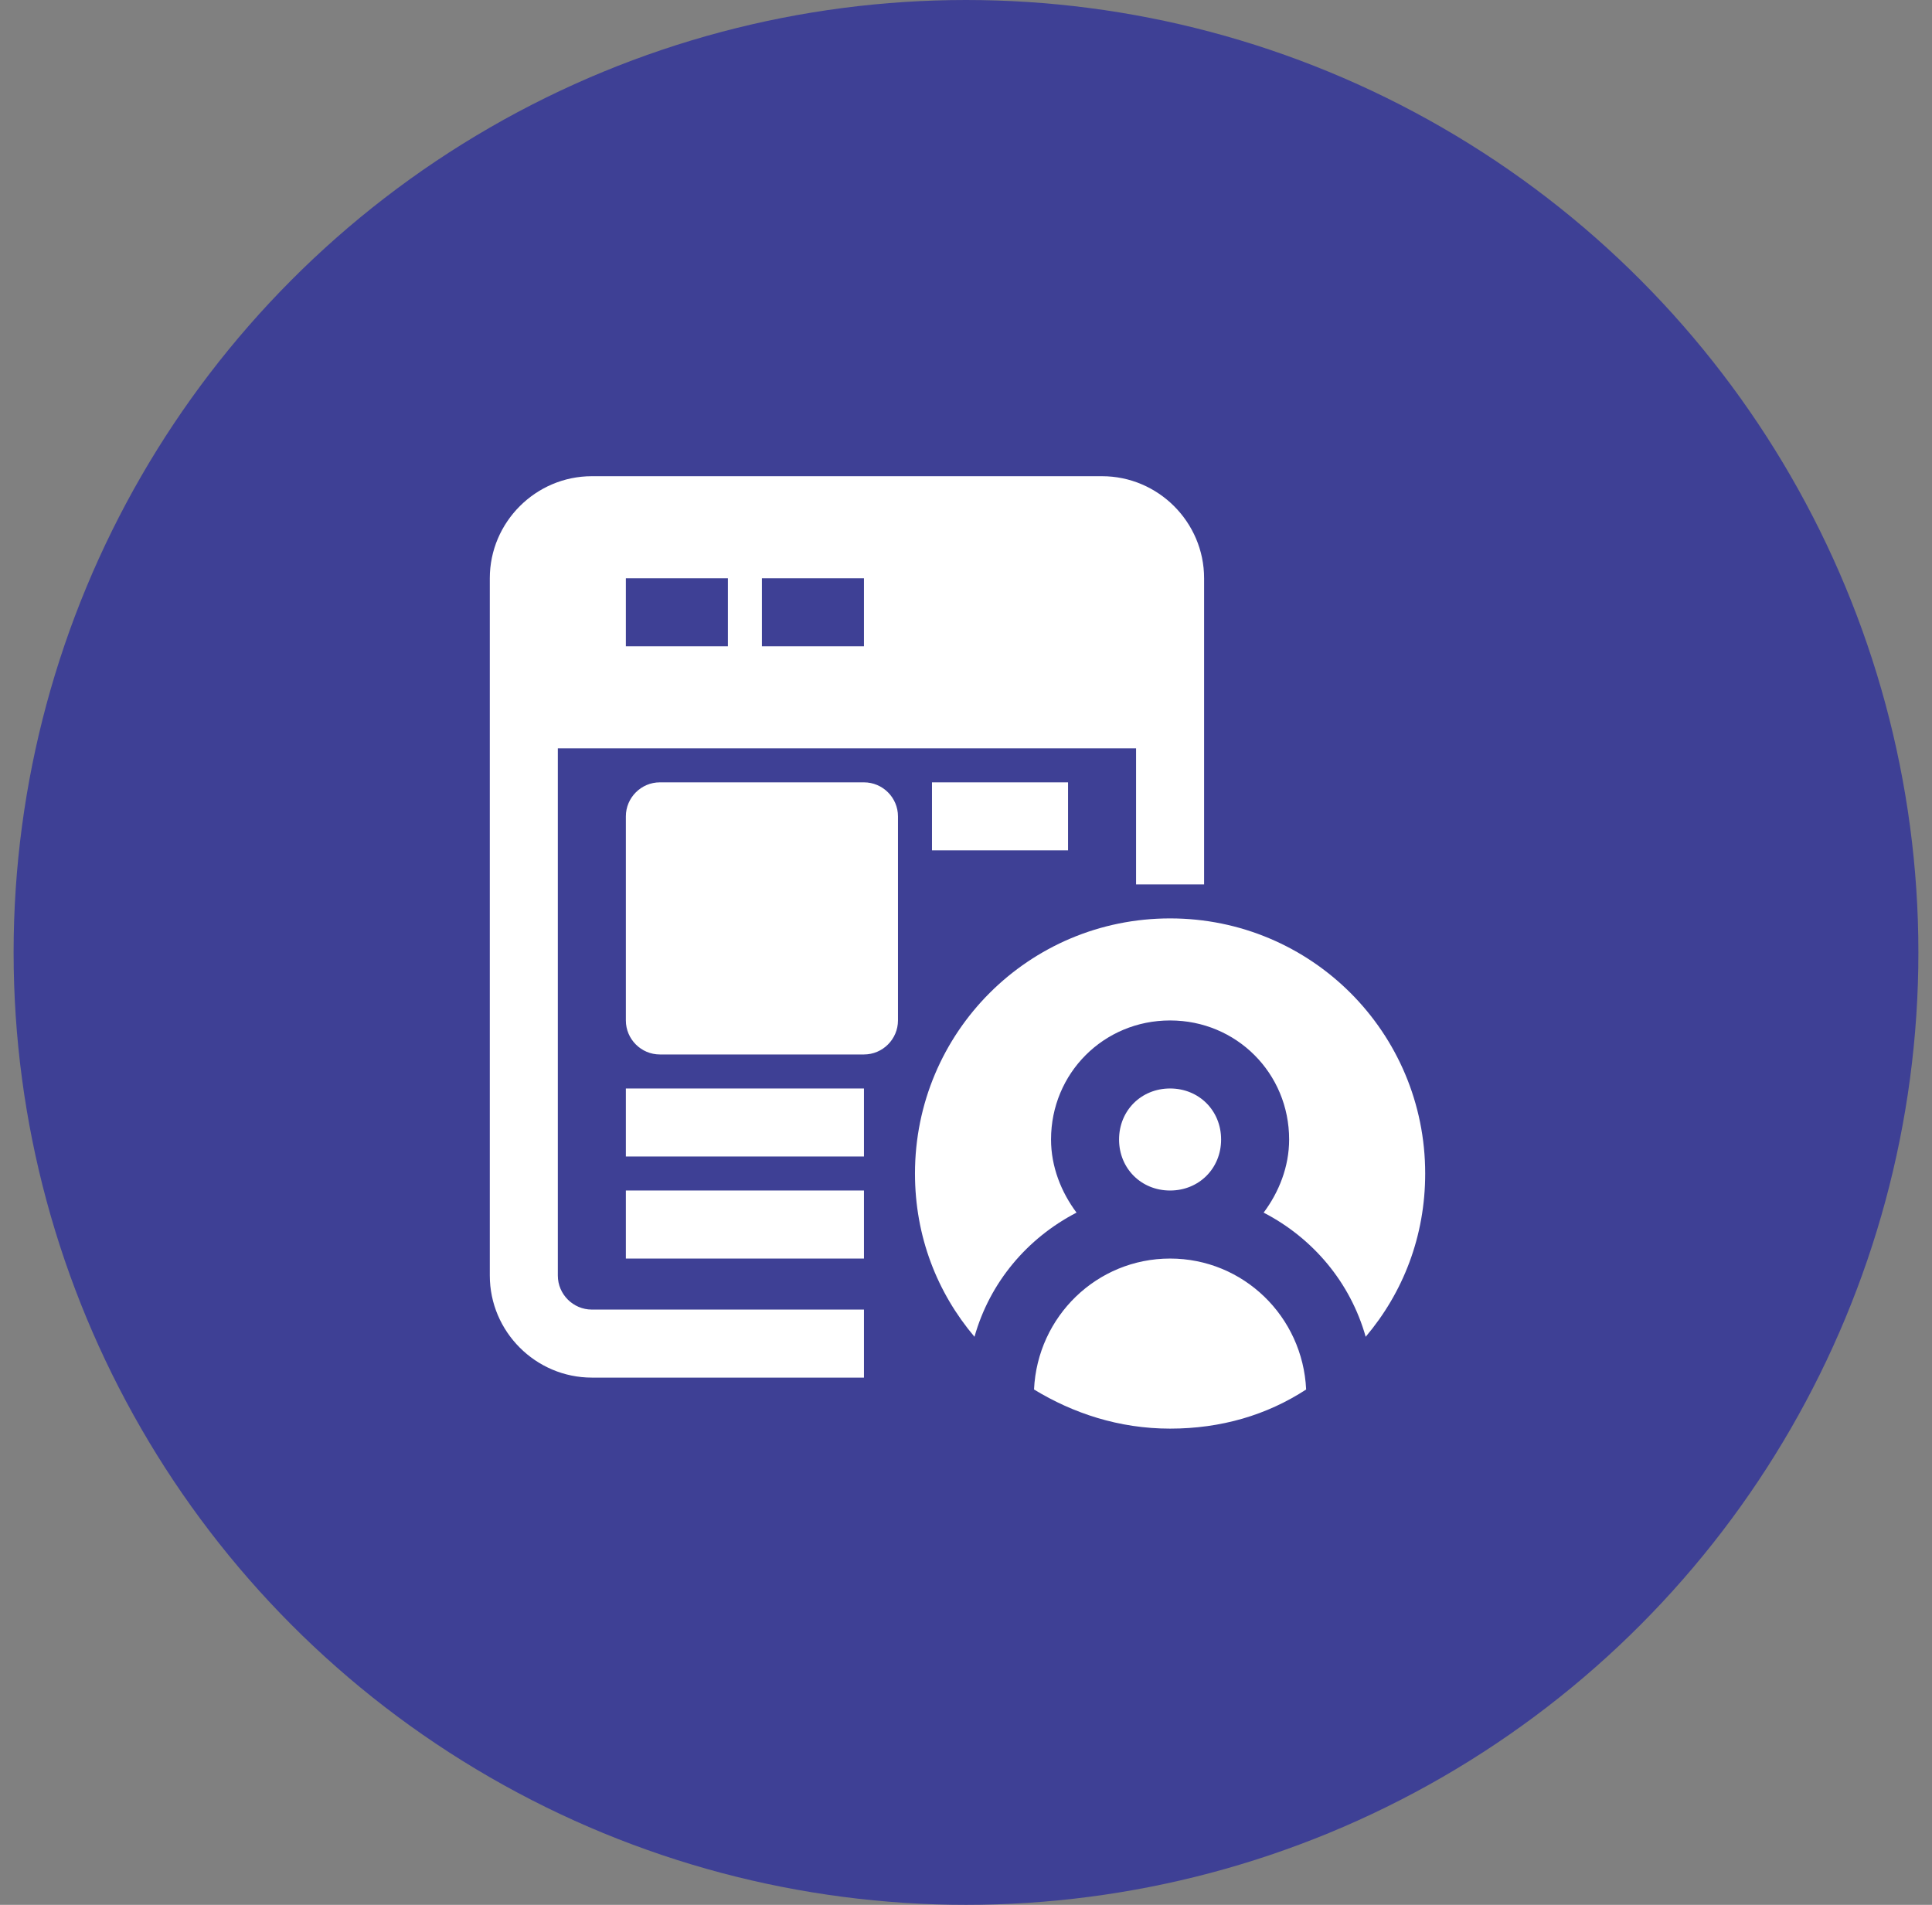 <svg width="71" height="70" viewBox="0 0 71 70" fill="none" xmlns="http://www.w3.org/2000/svg">
<rect x="0" y="0" width="71" height="70" fill="#808080" stroke="none"/>
<circle cx="35.5" cy="35" r="35" fill="#3E4095"/>
<path d="M20.5 46.875V27.5H41.75V32.5H44.25V26.25V21.25C44.25 19.188 42.562 17.5 40.5 17.5H21.75C19.688 17.5 18 19.188 18 21.25V26.25V46.875C18 48.938 19.688 50.625 21.75 50.625H31.75V48.125H21.75C21.062 48.125 20.5 47.562 20.5 46.875ZM28 21.25H31.75V23.75H28V21.25ZM23 21.25H26.75V23.75H23V21.25ZM33 30V37.5C33 38.188 32.438 38.75 31.75 38.75H24.25C23.562 38.75 23 38.188 23 37.5V30C23 29.312 23.562 28.75 24.25 28.75H31.75C32.438 28.75 33 29.312 33 30ZM34.25 31.25V28.75H39.25V31.25H34.25ZM23 40H31.75V42.5H23V40ZM23 43.75H31.75V46.25H23V43.75ZM48 51.062C46.562 52 44.875 52.5 43 52.5C41.125 52.5 39.438 51.938 38 51.062C38.125 48.375 40.312 46.25 43 46.25C45.688 46.25 47.875 48.375 48 51.062ZM52.375 43.125C52.375 45.438 51.562 47.5 50.188 49.125C49.625 47.125 48.25 45.5 46.438 44.562C47 43.812 47.375 42.875 47.375 41.875C47.375 39.438 45.438 37.5 43 37.5C40.562 37.5 38.625 39.438 38.625 41.875C38.625 42.875 39 43.812 39.562 44.562C37.75 45.5 36.375 47.125 35.812 49.125C34.438 47.5 33.625 45.438 33.625 43.125C33.625 37.938 37.812 33.75 43 33.75C48.188 33.75 52.375 37.938 52.375 43.125ZM43 43.75C41.938 43.75 41.125 42.938 41.125 41.875C41.125 40.812 41.938 40 43 40C44.062 40 44.875 40.812 44.875 41.875C44.875 42.938 44.062 43.75 43 43.75Z" fill="white"/>
</svg>
